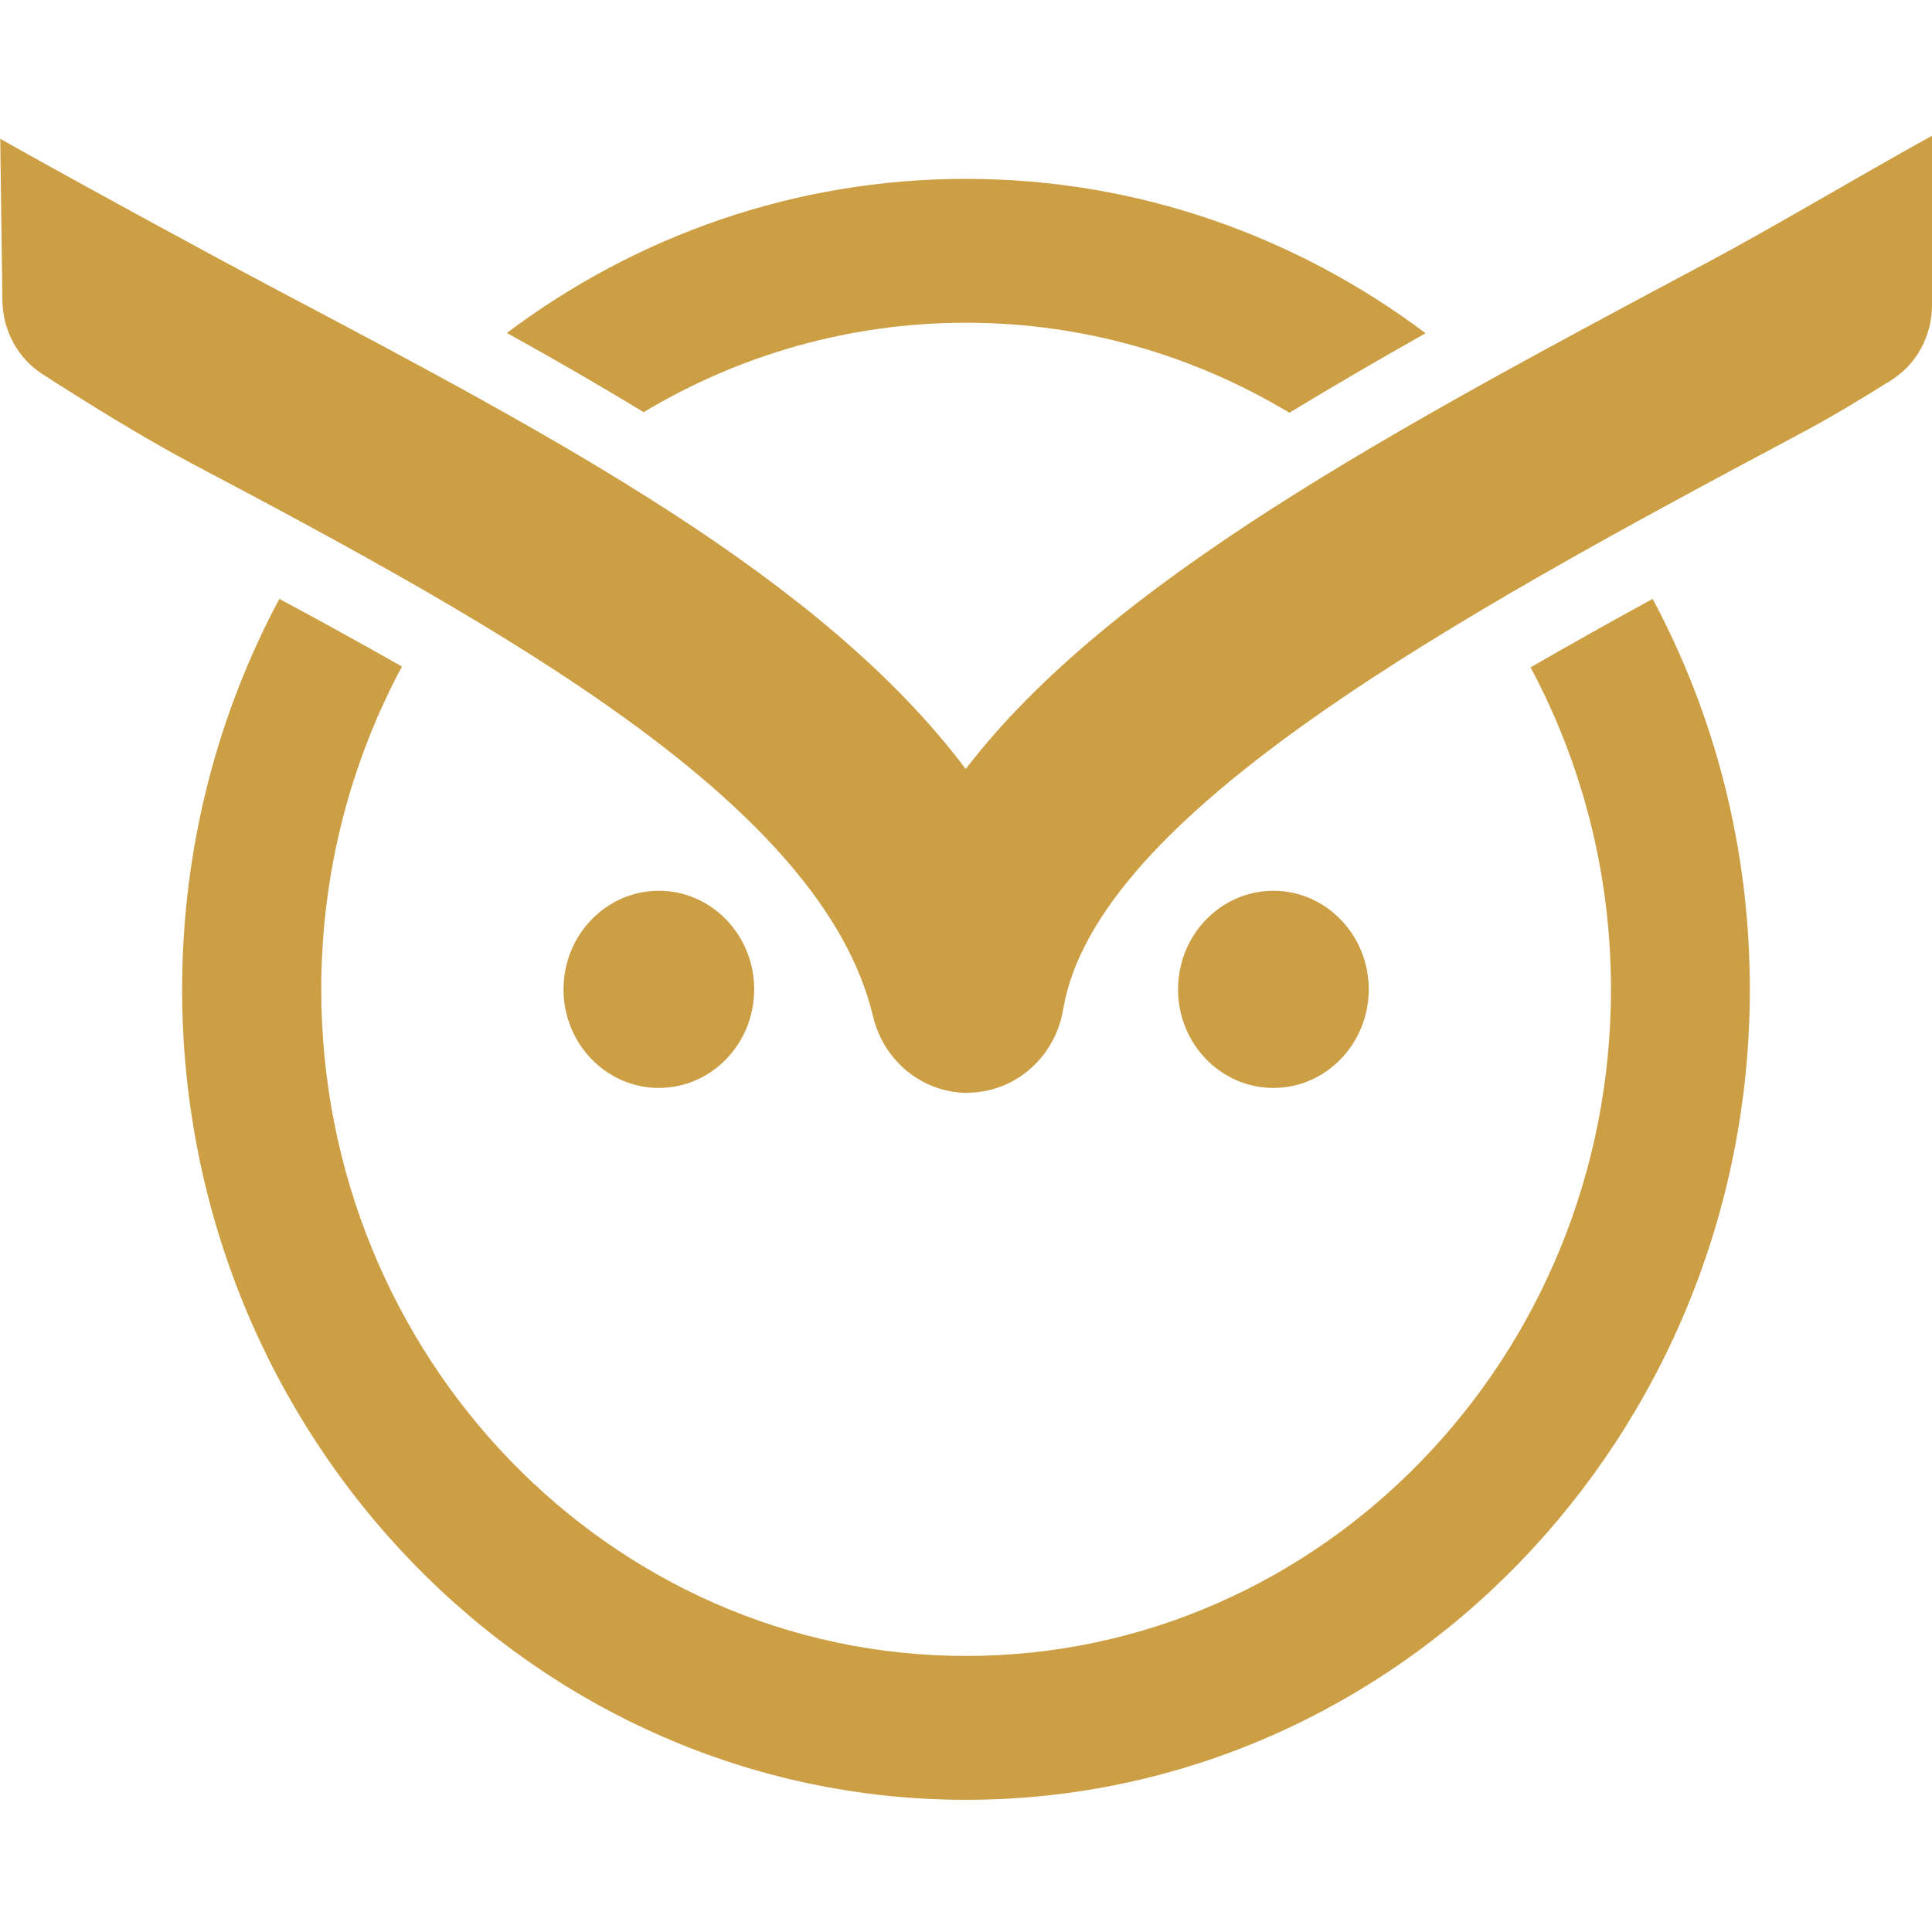 <svg xmlns="http://www.w3.org/2000/svg" width="512" height="512" viewBox="0 0 512 512" fill="none"><path d="M174.602 236.063C188.545 236.063 199.87 247.772 199.87 262.189C199.87 276.605 188.545 288.314 174.602 288.314C160.659 288.314 149.334 276.605 149.334 262.189C149.334 247.772 160.659 236.063 174.602 236.063ZM337.462 236.063C351.405 236.063 362.729 247.772 362.729 262.189C362.729 276.605 351.405 288.314 337.462 288.314C323.518 288.314 312.194 276.605 312.194 262.189C312.194 247.772 323.518 236.063 337.462 236.063Z" fill="#CD9F45"></path><path d="M405.62 176.857C419.139 202.177 426.925 231.23 426.925 262.185C426.925 359.588 350.272 438.843 255.996 438.843C161.72 438.843 85.139 359.588 85.139 262.185C85.139 231.157 92.924 202.031 106.514 176.637C95.968 170.636 85.068 164.635 74.027 158.708C57.606 189.444 48.264 224.717 48.264 262.185C48.264 380.591 141.478 476.97 255.996 476.97C370.515 476.97 463.729 380.591 463.729 262.185C463.729 224.717 454.386 189.37 437.966 158.708C426.854 164.782 416.025 170.856 405.62 176.857Z" fill="#CD9F45"></path><path d="M170.566 109.237C195.692 94.162 224.924 85.527 255.995 85.527C287.208 85.527 316.51 94.235 341.707 109.384C353.244 102.358 365.347 95.333 377.804 88.308C343.547 62.621 301.505 47.4 255.995 47.4C210.556 47.4 168.514 62.548 134.328 88.234C146.714 95.113 158.817 102.066 170.566 109.237Z" fill="#CD9F45"></path><path d="M256.421 289.629C244.602 289.629 234.197 281.286 231.366 269.358C217.989 213.082 133.41 166.466 50.883 122.85C38.001 116.045 21.652 105.873 11.247 99.14C4.736 94.969 0.772 87.651 0.631 79.747L0.064 36.79C19.953 47.987 53.36 66.209 73.673 76.966C147.353 115.898 217.848 153.147 255.926 203.788C294.146 153.952 369.383 113.849 453.254 69.136C468.825 60.867 496.216 44.62 512 35.985V80.845C512 89.041 507.895 96.579 501.1 100.823C494.093 105.214 484.821 110.849 476.611 115.166C384.954 163.978 290.466 215.79 281.76 267.455C279.707 279.896 269.445 289.117 257.271 289.556L256.421 289.629Z" fill="#CD9F45"></path></svg>
